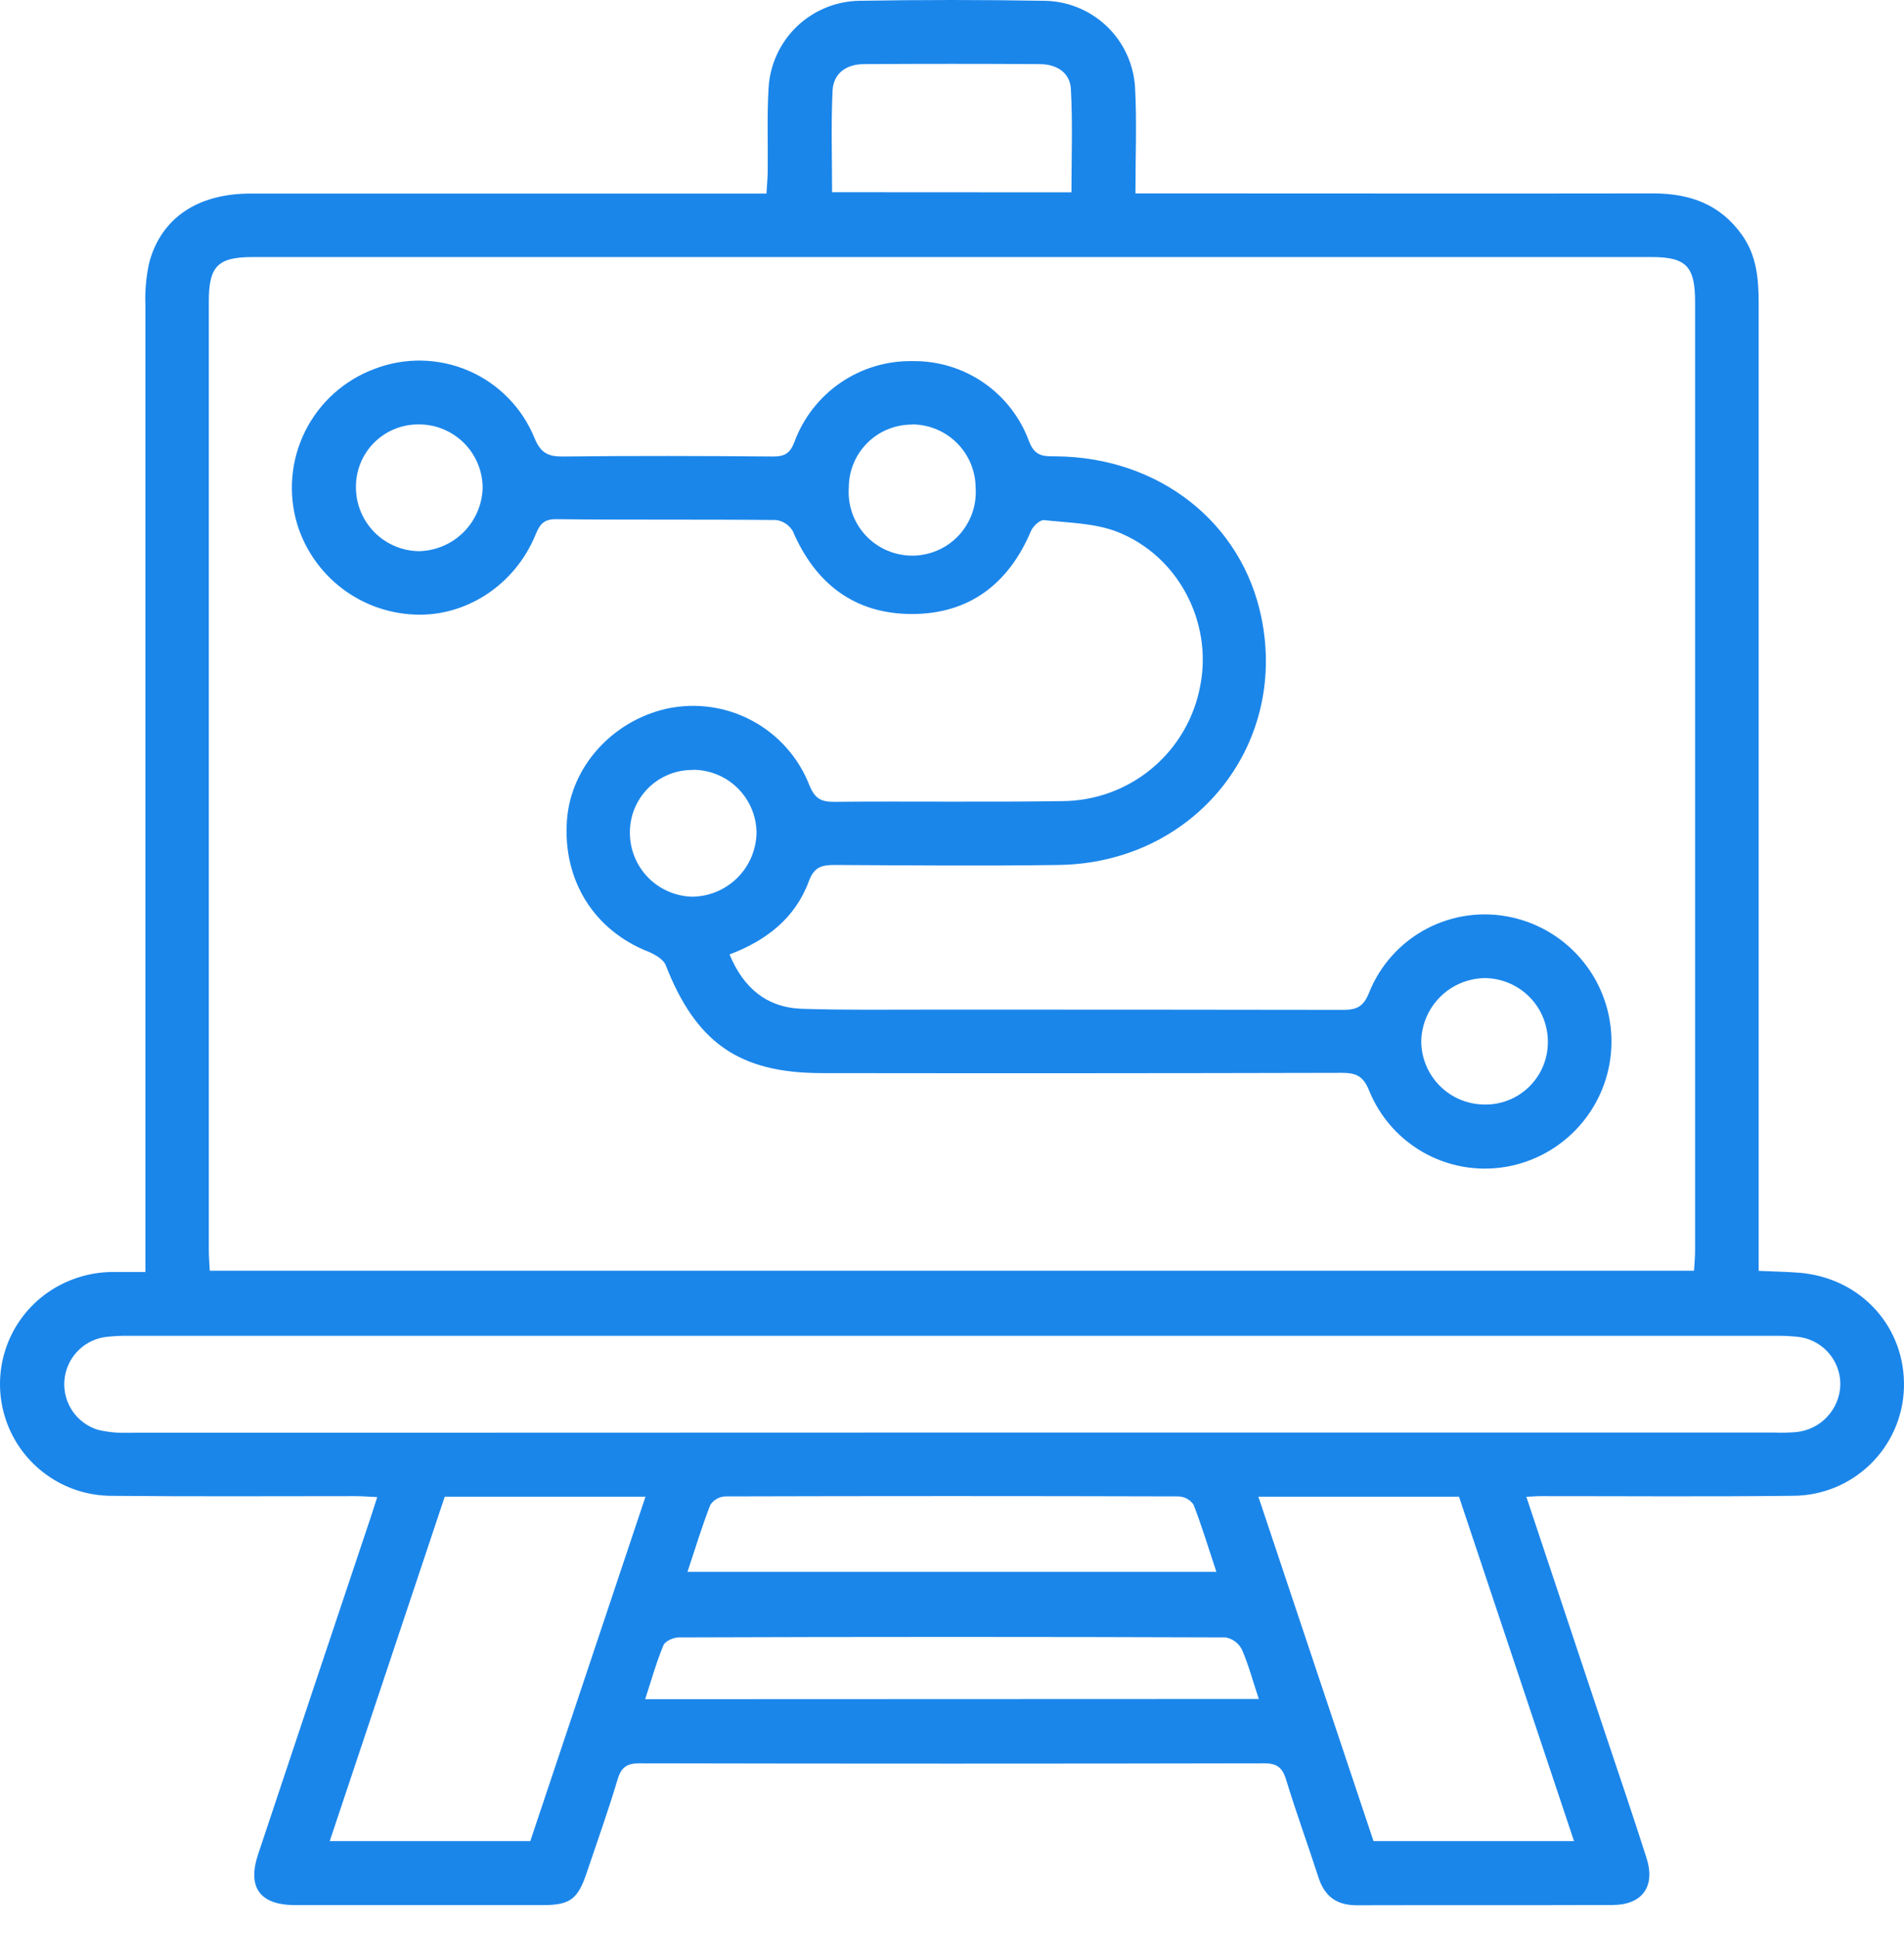 <svg width="58" height="59" viewBox="0 0 58 59" fill="none" xmlns="http://www.w3.org/2000/svg">
<path d="M46.496 45.59L48.863 52.691C49.297 53.982 49.738 55.283 50.154 56.582C50.437 57.452 50.033 58.02 49.123 58.023C46.525 58.033 43.928 58.023 41.33 58.031C40.718 58.031 40.352 57.763 40.166 57.19C39.843 56.194 39.485 55.212 39.18 54.213C39.069 53.845 38.91 53.707 38.513 53.707C32.171 53.72 25.827 53.72 19.482 53.707C19.093 53.707 18.922 53.828 18.811 54.205C18.522 55.173 18.185 56.115 17.863 57.068C17.6 57.847 17.357 58.026 16.545 58.026C14.027 58.026 11.51 58.026 8.993 58.026C7.917 58.026 7.525 57.489 7.864 56.474C9.002 53.059 10.143 49.645 11.287 46.232C11.35 46.045 11.409 45.854 11.492 45.599C11.235 45.588 11.025 45.57 10.817 45.57C8.34 45.57 5.863 45.585 3.393 45.56C2.683 45.558 1.99 45.334 1.414 44.918C0.837 44.503 0.405 43.917 0.178 43.244C-0.049 42.57 -0.059 41.842 0.148 41.163C0.356 40.483 0.771 39.885 1.336 39.453C1.967 38.975 2.743 38.724 3.535 38.743H4.429V37.891C4.429 28.364 4.429 18.836 4.429 9.309C4.412 8.867 4.451 8.425 4.547 7.994C4.912 6.641 6.017 5.896 7.628 5.896C12.602 5.896 17.576 5.896 22.55 5.896H23.348C23.362 5.65 23.383 5.44 23.386 5.229C23.396 4.383 23.362 3.534 23.412 2.692C23.449 1.979 23.756 1.307 24.27 0.811C24.784 0.316 25.468 0.035 26.181 0.024C28.054 -0.008 29.926 -0.008 31.799 0.024C32.513 0.029 33.198 0.307 33.715 0.8C34.231 1.293 34.539 1.965 34.577 2.677C34.633 3.717 34.588 4.761 34.588 5.891H35.374C40.377 5.891 45.363 5.899 50.358 5.891C51.487 5.891 52.407 6.225 53.072 7.166C53.515 7.794 53.573 8.504 53.573 9.24C53.573 18.787 53.573 28.335 53.573 37.883V38.708C54.028 38.729 54.426 38.734 54.82 38.766C56.702 38.927 58.059 40.435 57.998 42.288C57.968 43.164 57.598 43.995 56.968 44.605C56.338 45.215 55.496 45.557 54.618 45.559C52.06 45.59 49.502 45.569 46.944 45.57C46.819 45.569 46.702 45.58 46.496 45.59ZM51.604 38.703C51.617 38.474 51.636 38.277 51.636 38.08C51.636 28.455 51.636 18.829 51.636 9.202C51.636 8.107 51.368 7.829 50.297 7.829H7.712C6.631 7.829 6.361 8.103 6.361 9.191C6.361 18.818 6.361 28.444 6.361 38.07C6.361 38.283 6.381 38.495 6.39 38.703H51.604ZM28.99 43.633H54.05C54.272 43.642 54.493 43.637 54.714 43.619C55.077 43.584 55.416 43.417 55.664 43.149C55.913 42.881 56.054 42.532 56.061 42.166C56.063 41.801 55.926 41.449 55.68 41.18C55.433 40.911 55.094 40.744 54.73 40.714C54.51 40.692 54.288 40.683 54.066 40.687C37.359 40.687 20.652 40.687 3.945 40.687C3.684 40.681 3.423 40.695 3.164 40.73C2.843 40.785 2.549 40.947 2.331 41.189C2.113 41.431 1.982 41.74 1.961 42.065C1.939 42.391 2.028 42.714 2.212 42.983C2.396 43.252 2.666 43.451 2.977 43.548C3.269 43.618 3.569 43.649 3.869 43.64C12.242 43.638 20.616 43.636 28.99 43.633ZM19.663 45.586H13.548L10.044 56.077H16.154C17.323 52.589 18.482 49.124 19.663 45.586ZM38.333 45.586C39.522 49.137 40.684 52.615 41.84 56.077H47.948C46.772 52.557 45.61 49.075 44.444 45.586H38.333ZM20.943 47.875H37.053C36.811 47.147 36.609 46.475 36.356 45.824C36.303 45.751 36.235 45.691 36.157 45.648C36.078 45.605 35.99 45.582 35.901 45.578C31.296 45.565 26.691 45.565 22.085 45.578C21.996 45.584 21.91 45.61 21.832 45.654C21.754 45.699 21.688 45.761 21.638 45.835C21.385 46.485 21.182 47.157 20.943 47.875ZM38.346 51.748C38.166 51.209 38.034 50.706 37.828 50.236C37.779 50.142 37.709 50.06 37.623 49.997C37.537 49.934 37.438 49.891 37.334 49.873C31.782 49.853 26.23 49.853 20.678 49.873C20.517 49.873 20.26 49.986 20.209 50.113C19.995 50.627 19.845 51.167 19.653 51.755L38.346 51.748ZM32.639 5.858C32.639 4.784 32.678 3.743 32.621 2.707C32.594 2.206 32.177 1.954 31.682 1.953C29.893 1.942 28.105 1.942 26.316 1.953C25.793 1.953 25.386 2.227 25.362 2.76C25.313 3.777 25.347 4.798 25.347 5.854L32.639 5.858Z" fill="#1B86EA"/>
<path d="M22.224 29.071C22.644 30.085 23.346 30.685 24.422 30.726C25.749 30.769 27.079 30.75 28.407 30.751C32.574 30.751 36.743 30.751 40.91 30.759C41.322 30.759 41.531 30.666 41.701 30.245C42.035 29.403 42.659 28.709 43.46 28.287C44.261 27.866 45.187 27.744 46.07 27.945C46.931 28.14 47.699 28.622 48.248 29.314C48.798 30.005 49.094 30.863 49.089 31.746C49.084 32.629 48.777 33.483 48.219 34.168C47.662 34.853 46.888 35.326 46.024 35.511C45.149 35.697 44.236 35.569 43.445 35.148C42.655 34.727 42.038 34.041 41.704 33.211C41.525 32.767 41.299 32.675 40.865 32.677C35.593 32.69 30.318 32.692 25.04 32.685C22.518 32.685 21.204 31.762 20.279 29.397C20.21 29.22 19.957 29.075 19.761 28.991C18.091 28.339 17.139 26.807 17.27 24.986C17.386 23.363 18.643 21.959 20.315 21.584C21.2 21.394 22.123 21.525 22.919 21.955C23.716 22.384 24.333 23.084 24.66 23.928C24.821 24.314 25.003 24.425 25.404 24.422C27.72 24.401 30.035 24.436 32.343 24.401C33.351 24.4 34.326 24.045 35.098 23.398C35.87 22.751 36.39 21.853 36.567 20.861C36.932 18.944 35.892 16.93 34.038 16.2C33.35 15.931 32.555 15.925 31.803 15.842C31.68 15.829 31.469 16.026 31.406 16.173C30.725 17.787 29.519 18.702 27.779 18.702C26.039 18.702 24.837 17.782 24.15 16.176C24.096 16.084 24.021 16.006 23.932 15.947C23.843 15.889 23.741 15.851 23.635 15.839C21.399 15.816 19.166 15.839 16.931 15.813C16.538 15.813 16.433 15.999 16.309 16.297C15.68 17.826 14.179 18.797 12.612 18.718C11.812 18.682 11.042 18.401 10.407 17.914C9.772 17.426 9.302 16.754 9.061 15.991C8.771 15.046 8.854 14.026 9.293 13.14C9.732 12.255 10.494 11.572 11.422 11.231C12.345 10.879 13.369 10.902 14.276 11.293C15.183 11.685 15.901 12.416 16.277 13.329C16.467 13.796 16.69 13.909 17.153 13.904C19.287 13.88 21.421 13.886 23.554 13.904C23.906 13.904 24.07 13.805 24.2 13.46C24.47 12.727 24.962 12.097 25.606 11.656C26.251 11.215 27.016 10.986 27.797 10.999C28.569 10.988 29.326 11.217 29.962 11.655C30.598 12.093 31.082 12.718 31.348 13.444C31.528 13.92 31.809 13.896 32.177 13.899C35.316 13.931 37.836 15.915 38.426 18.815C39.233 22.751 36.349 26.284 32.258 26.345C29.984 26.378 27.708 26.358 25.433 26.345C25.039 26.345 24.8 26.399 24.637 26.846C24.224 27.964 23.344 28.648 22.224 29.071ZM27.784 12.932C27.532 12.931 27.283 12.979 27.049 13.074C26.816 13.169 26.604 13.309 26.425 13.486C26.246 13.664 26.104 13.874 26.006 14.107C25.909 14.339 25.858 14.588 25.857 14.84C25.837 15.106 25.872 15.373 25.959 15.625C26.047 15.877 26.186 16.108 26.367 16.304C26.549 16.5 26.768 16.656 27.013 16.762C27.257 16.869 27.521 16.924 27.788 16.924C28.055 16.924 28.319 16.869 28.563 16.762C28.808 16.656 29.027 16.5 29.209 16.304C29.39 16.108 29.529 15.877 29.617 15.625C29.705 15.373 29.739 15.106 29.719 14.84C29.713 14.331 29.506 13.845 29.144 13.487C28.782 13.129 28.293 12.928 27.784 12.927V12.932ZM21.098 23.452C20.846 23.45 20.596 23.498 20.363 23.594C20.131 23.69 19.919 23.831 19.741 24.009C19.564 24.188 19.423 24.4 19.328 24.633C19.233 24.866 19.186 25.116 19.188 25.367C19.188 25.875 19.387 26.363 19.742 26.727C20.097 27.09 20.58 27.3 21.088 27.312C21.607 27.306 22.102 27.097 22.468 26.73C22.834 26.363 23.041 25.866 23.046 25.348C23.036 24.839 22.827 24.353 22.462 23.997C22.097 23.642 21.607 23.444 21.098 23.447V23.452ZM10.843 14.864C10.848 15.372 11.053 15.858 11.412 16.218C11.771 16.577 12.257 16.782 12.765 16.788C13.273 16.776 13.757 16.571 14.117 16.213C14.478 15.855 14.687 15.372 14.702 14.864C14.702 14.607 14.651 14.353 14.552 14.117C14.453 13.88 14.308 13.665 14.125 13.485C13.942 13.305 13.725 13.163 13.487 13.067C13.249 12.971 12.994 12.924 12.738 12.927C12.486 12.927 12.236 12.977 12.004 13.075C11.771 13.172 11.561 13.315 11.384 13.495C11.208 13.675 11.069 13.888 10.976 14.123C10.883 14.357 10.838 14.607 10.843 14.859V14.864ZM45.205 33.642C45.456 33.648 45.707 33.605 45.941 33.513C46.176 33.422 46.39 33.285 46.571 33.11C46.752 32.935 46.897 32.726 46.996 32.495C47.096 32.264 47.148 32.015 47.151 31.763C47.156 31.507 47.109 31.253 47.015 31.015C46.921 30.777 46.781 30.56 46.602 30.377C46.423 30.193 46.21 30.047 45.975 29.947C45.739 29.846 45.486 29.793 45.23 29.791C44.721 29.799 44.235 30.003 43.874 30.361C43.513 30.72 43.305 31.204 43.294 31.713C43.296 32.221 43.497 32.708 43.855 33.069C44.212 33.429 44.697 33.635 45.205 33.642Z" fill="#1B86EA"/>
</svg>
